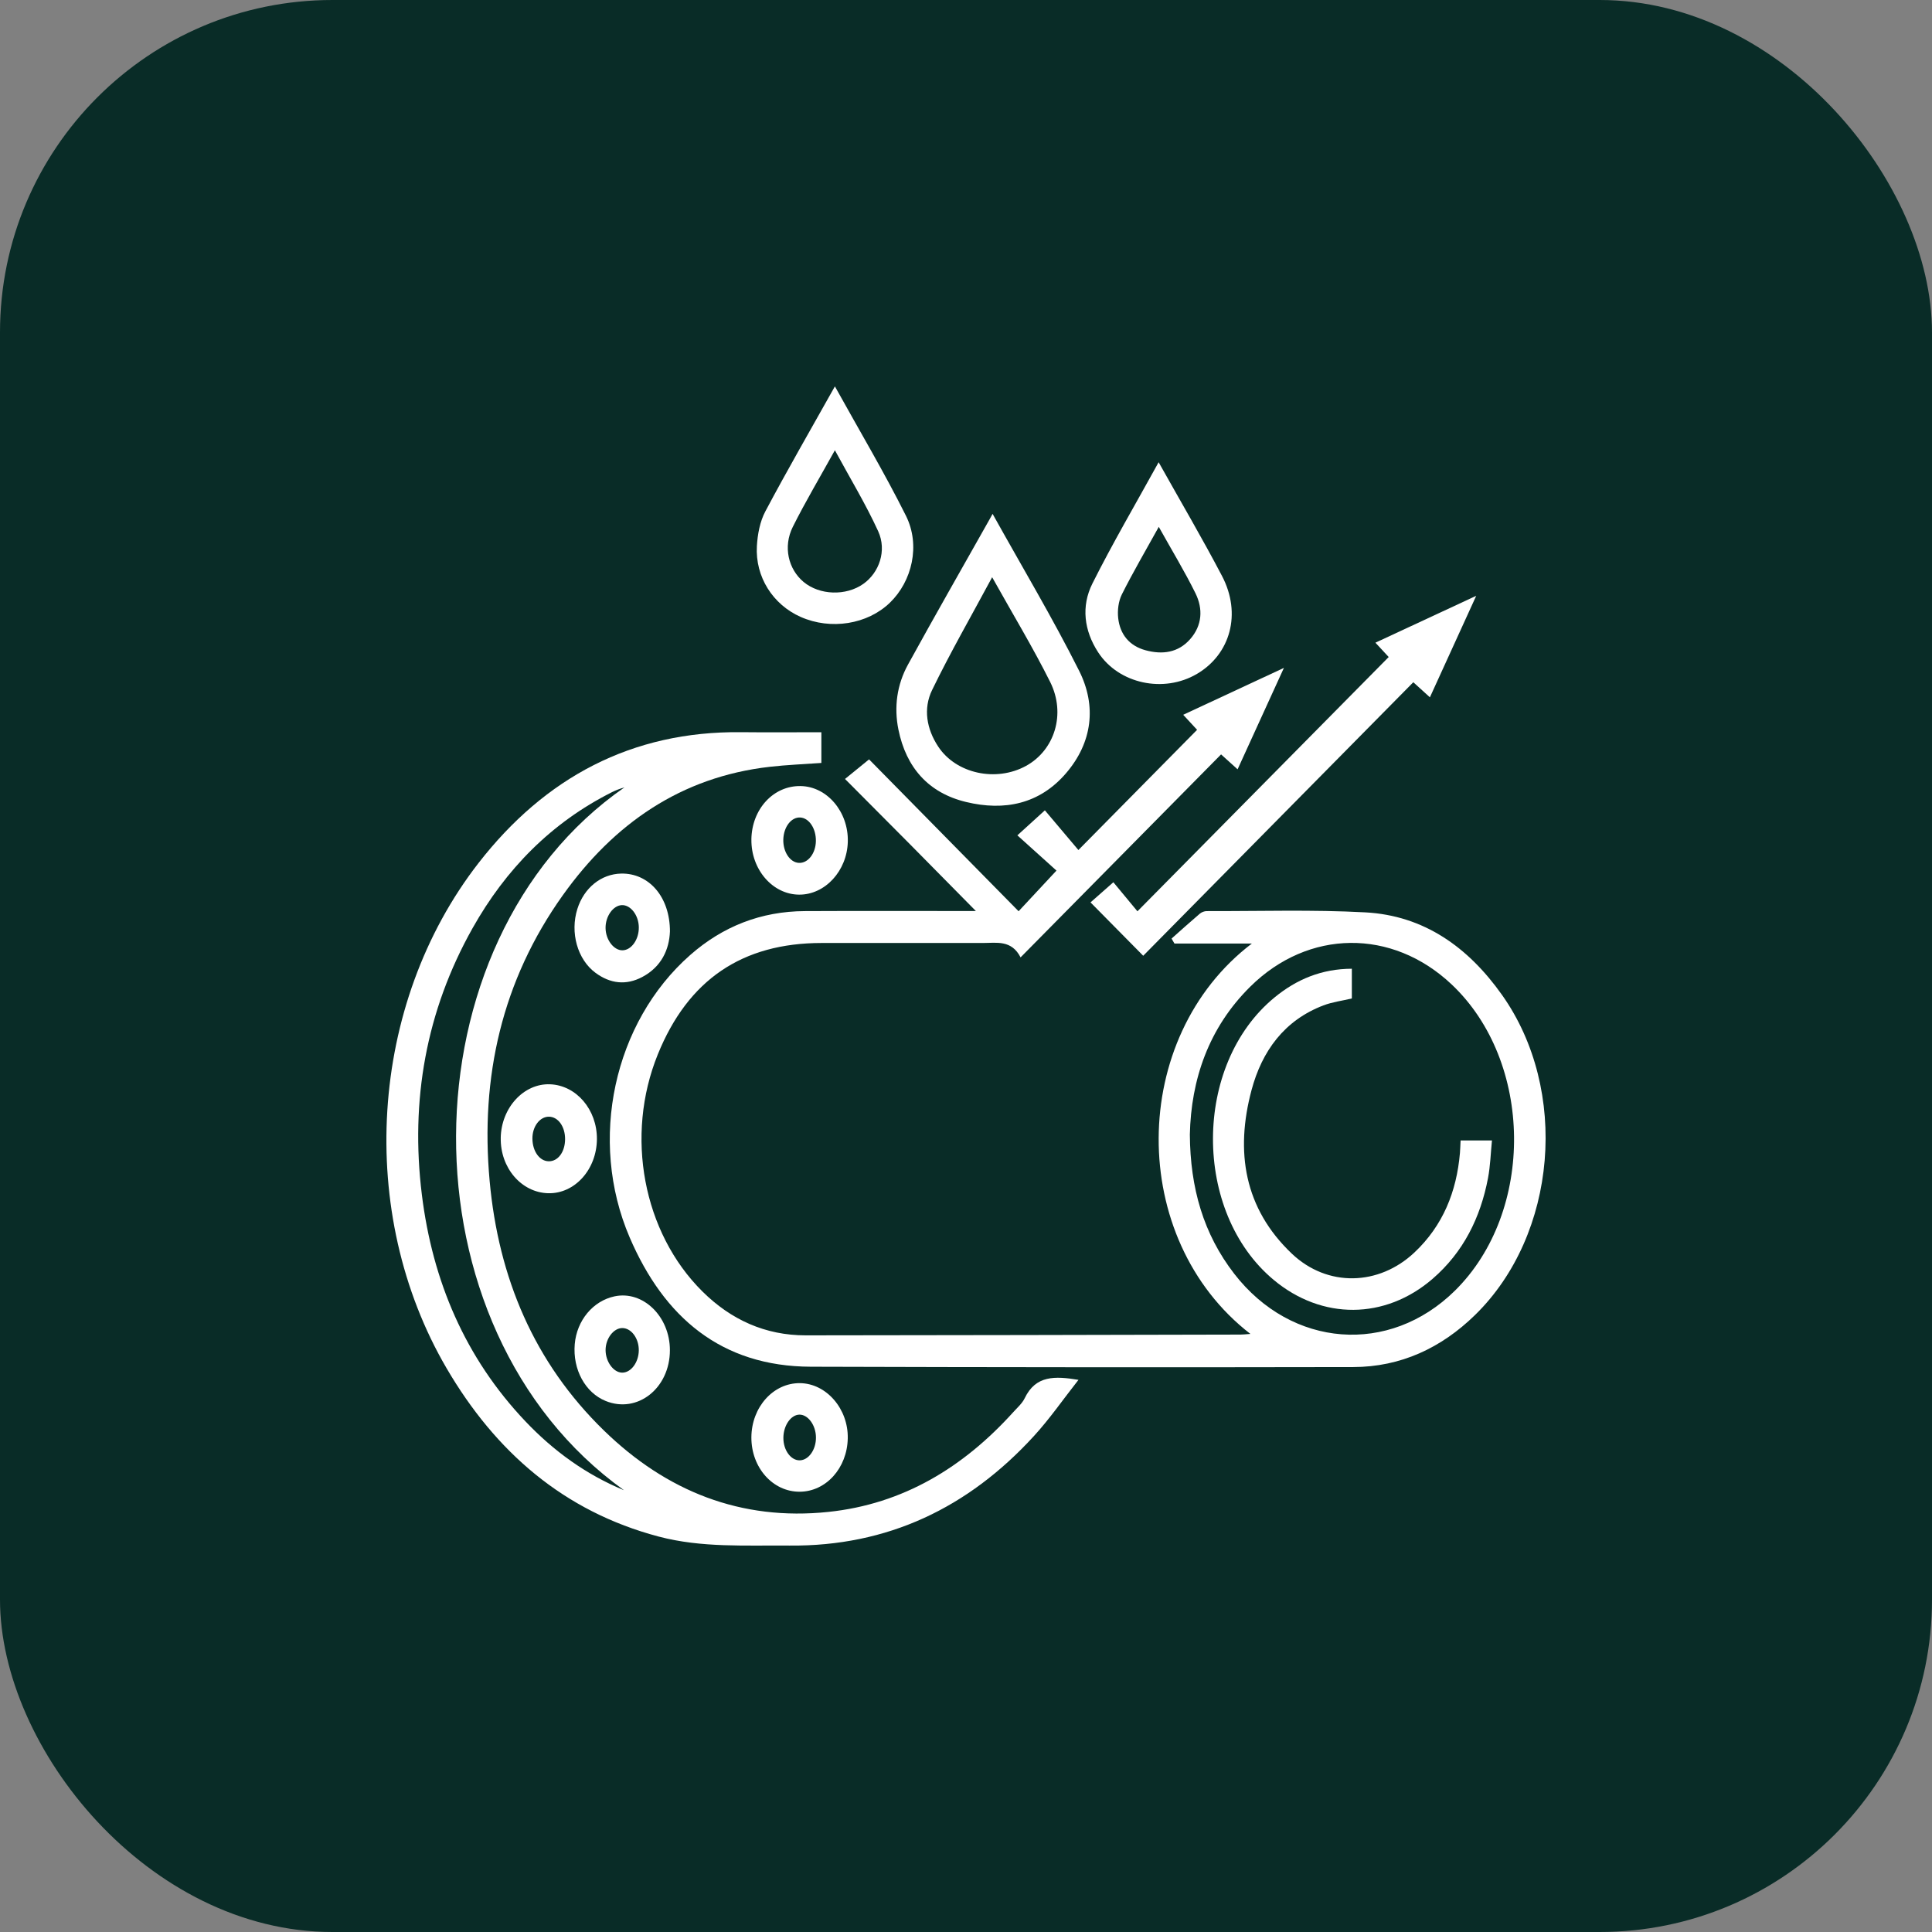 <svg width="80" height="80" viewBox="0 0 80 80" fill="none" xmlns="http://www.w3.org/2000/svg">
<rect x="0" y="0" width="80" height="80" fill="#808080" stroke="none"/>
<rect width="80" height="80" rx="13.763" fill="#092C27"/>
<g clip-path="url(#clip0_0_7183)">
<path d="M51.777 55.235C46.675 51.291 46.728 42.956 51.838 39.069H48.631C48.591 39 48.552 38.932 48.512 38.864C48.901 38.519 49.288 38.169 49.684 37.832C49.758 37.77 49.873 37.726 49.968 37.727C52.157 37.733 54.35 37.661 56.534 37.779C58.971 37.91 60.798 39.227 62.192 41.193C64.987 45.132 64.486 51.125 61.077 54.453C59.676 55.82 57.995 56.603 56.037 56.607C48.551 56.622 41.063 56.616 33.577 56.593C29.855 56.582 27.49 54.535 26.075 51.243C24.342 47.212 25.415 42.331 28.578 39.547C29.932 38.354 31.519 37.737 33.32 37.727C35.632 37.715 37.943 37.724 40.409 37.724C39.447 36.749 38.575 35.863 37.701 34.98C36.814 34.085 35.924 33.194 34.99 32.255C35.331 31.977 35.652 31.715 35.986 31.444C38 33.489 40.087 35.608 42.178 37.733C42.728 37.142 43.216 36.617 43.746 36.049C43.28 35.629 42.732 35.136 42.127 34.59C42.552 34.204 42.858 33.925 43.266 33.554C43.721 34.092 44.199 34.658 44.654 35.198C46.355 33.475 47.958 31.852 49.569 30.22C49.411 30.05 49.22 29.843 48.994 29.598C50.364 28.96 51.698 28.339 53.164 27.656C52.492 29.128 51.879 30.47 51.246 31.856C50.995 31.63 50.791 31.445 50.562 31.238C47.809 34.026 45.072 36.797 42.26 39.643C41.884 38.91 41.27 39.047 40.699 39.047C38.474 39.045 36.249 39.046 34.025 39.047C30.73 39.048 28.491 40.57 27.238 43.661C25.873 47.026 26.623 51.035 29.086 53.477C30.27 54.65 31.691 55.295 33.362 55.294C39.365 55.29 45.368 55.275 51.371 55.262C51.474 55.262 51.578 55.249 51.777 55.235ZM49.269 46.978C49.285 49.195 49.83 51.093 51.108 52.745C53.483 55.814 57.526 56.124 60.244 53.445C63.568 50.169 63.499 43.954 60.102 40.756C57.642 38.441 54.179 38.473 51.773 40.853C50.037 42.569 49.32 44.713 49.269 46.978Z" fill="white"/>
<path d="M44.658 57.136C44.015 57.953 43.463 58.753 42.814 59.462C40.092 62.437 36.75 64.036 32.694 63.999C30.879 63.982 29.057 64.097 27.271 63.625C23.343 62.584 20.514 60.117 18.489 56.651C14.74 50.233 15.261 41.598 19.814 35.737C22.559 32.203 26.155 30.268 30.688 30.318C31.782 30.33 32.875 30.32 34.011 30.32V31.592C33.301 31.643 32.584 31.67 31.872 31.752C28.195 32.171 25.417 34.11 23.306 37.068C20.784 40.602 19.882 44.596 20.275 48.9C20.64 52.904 22.112 56.418 25.009 59.236C27.598 61.754 30.685 62.985 34.302 62.605C37.397 62.28 39.892 60.761 41.961 58.47C42.127 58.286 42.327 58.113 42.431 57.896C42.887 56.947 43.676 56.975 44.659 57.137L44.658 57.136ZM25.837 61.706C16.48 55.008 16.647 38.988 25.858 32.603C25.679 32.656 25.503 32.719 25.338 32.803C22.825 34.066 20.939 35.995 19.566 38.437C17.637 41.869 16.988 45.574 17.468 49.467C17.909 53.042 19.26 56.224 21.755 58.853C22.921 60.082 24.27 61.062 25.837 61.706Z" fill="white"/>
<path d="M41.101 21.278C42.333 23.492 43.588 25.592 44.683 27.773C45.416 29.233 45.234 30.742 44.146 32.013C43.044 33.3 41.587 33.59 40.005 33.209C38.446 32.835 37.521 31.782 37.202 30.212C37.012 29.278 37.14 28.352 37.598 27.519C38.708 25.498 39.854 23.497 40.986 21.487C41.012 21.44 41.038 21.393 41.101 21.278ZM41.082 23.903C40.215 25.516 39.35 27.019 38.595 28.575C38.222 29.345 38.368 30.185 38.849 30.914C39.59 32.039 41.248 32.395 42.488 31.713C43.666 31.064 44.148 29.566 43.485 28.238C42.766 26.799 41.93 25.419 41.083 23.902L41.082 23.903Z" fill="white"/>
<path d="M56.953 26.612C58.342 25.966 59.664 25.351 61.127 24.671C60.456 26.14 59.846 27.48 59.209 28.874C58.965 28.653 58.762 28.468 58.522 28.25C54.786 32.034 51.056 35.809 47.338 39.576C46.579 38.808 45.885 38.105 45.156 37.366C45.443 37.112 45.745 36.847 46.102 36.532C46.412 36.906 46.772 37.34 47.099 37.735C50.634 34.158 54.063 30.687 57.503 27.206C57.373 27.066 57.182 26.859 56.954 26.613L56.953 26.612Z" fill="white"/>
<path d="M34.572 16C35.596 17.848 36.621 19.569 37.514 21.358C38.123 22.58 37.766 24.069 36.851 24.954C35.921 25.856 34.401 26.098 33.153 25.545C32.006 25.037 31.267 23.89 31.341 22.609C31.37 22.123 31.467 21.597 31.691 21.176C32.596 19.47 33.564 17.797 34.571 16H34.572ZM34.571 18.644C33.947 19.77 33.349 20.774 32.828 21.817C32.417 22.639 32.643 23.57 33.276 24.098C33.937 24.648 35.028 24.685 35.746 24.179C36.402 23.718 36.733 22.803 36.362 21.994C35.849 20.874 35.206 19.815 34.571 18.644Z" fill="white"/>
<path d="M47.976 19.139C48.898 20.786 49.79 22.301 50.604 23.856C51.416 25.41 50.953 27.084 49.566 27.903C48.187 28.716 46.323 28.317 45.473 27.012C44.886 26.111 44.763 25.105 45.234 24.163C46.075 22.485 47.027 20.864 47.977 19.139H47.976ZM47.982 21.817C47.433 22.81 46.912 23.697 46.453 24.615C46.311 24.899 46.266 25.276 46.302 25.596C46.378 26.272 46.767 26.745 47.435 26.926C48.127 27.113 48.782 27.033 49.282 26.466C49.782 25.898 49.821 25.213 49.502 24.566C49.055 23.66 48.528 22.794 47.983 21.817H47.982Z" fill="white"/>
<path d="M31.113 59.519C31.119 58.268 32.019 57.262 33.125 57.273C34.219 57.285 35.129 58.337 35.104 59.559C35.08 60.791 34.201 61.766 33.111 61.769C31.998 61.772 31.109 60.771 31.113 59.519ZM33.787 59.52C33.784 59.018 33.462 58.574 33.104 58.577C32.749 58.581 32.441 59.024 32.438 59.535C32.434 60.047 32.748 60.478 33.118 60.469C33.485 60.461 33.792 60.027 33.787 59.52Z" fill="white"/>
<path d="M31.113 34.76C31.13 33.504 32.024 32.531 33.15 32.549C34.245 32.565 35.136 33.613 35.106 34.849C35.078 36.06 34.164 37.053 33.088 37.045C31.992 37.038 31.097 36.003 31.114 34.76H31.113ZM33.784 34.824C33.792 34.308 33.505 33.876 33.142 33.851C32.769 33.827 32.451 34.234 32.435 34.759C32.42 35.271 32.712 35.712 33.079 35.73C33.457 35.75 33.777 35.338 33.784 34.824Z" fill="white"/>
<path d="M20.734 47.116C20.758 45.866 21.689 44.855 22.778 44.898C23.866 44.941 24.725 45.947 24.717 47.17C24.707 48.427 23.798 49.436 22.701 49.409C21.589 49.381 20.711 48.357 20.735 47.116H20.734ZM23.399 47.173C23.402 46.651 23.113 46.246 22.734 46.24C22.352 46.234 22.039 46.65 22.046 47.154C22.053 47.676 22.343 48.079 22.719 48.086C23.104 48.094 23.396 47.702 23.399 47.173Z" fill="white"/>
<path d="M27.739 55.91C27.739 57.483 26.395 58.545 25.081 58.012C24.232 57.667 23.71 56.708 23.799 55.658C23.883 54.676 24.554 53.869 25.446 53.679C26.625 53.428 27.74 54.513 27.739 55.909V55.91ZM26.451 55.921C26.458 55.425 26.147 54.999 25.776 54.992C25.411 54.986 25.076 55.423 25.076 55.904C25.076 56.385 25.403 56.832 25.759 56.838C26.123 56.845 26.443 56.42 26.451 55.921Z" fill="white"/>
<path d="M27.74 38.581C27.71 39.312 27.393 40.032 26.595 40.455C25.923 40.811 25.267 40.731 24.659 40.283C23.91 39.73 23.598 38.615 23.908 37.635C24.184 36.763 24.891 36.191 25.72 36.173C26.866 36.149 27.745 37.132 27.741 38.58L27.74 38.581ZM26.452 38.398C26.447 37.9 26.116 37.468 25.752 37.479C25.389 37.491 25.068 37.942 25.075 38.43C25.081 38.92 25.421 39.361 25.783 39.35C26.149 39.339 26.458 38.9 26.452 38.398Z" fill="white"/>
<path d="M55.977 40.112V41.344C55.576 41.44 55.171 41.49 54.801 41.631C53.18 42.248 52.254 43.525 51.823 45.14C51.143 47.686 51.516 50.037 53.495 51.914C54.965 53.307 57.096 53.251 58.571 51.86C59.751 50.748 60.315 49.343 60.453 47.742C60.466 47.584 60.469 47.425 60.48 47.223H61.779C61.726 47.746 61.712 48.273 61.615 48.784C61.303 50.421 60.594 51.852 59.324 52.95C57.355 54.653 54.738 54.664 52.741 52.998C49.375 50.193 49.391 44.08 52.776 41.302C53.69 40.551 54.727 40.117 55.978 40.113L55.977 40.112Z" fill="white"/>
</g>
<defs>
<clipPath id="clip0_0_7183">
<rect width="48" height="48" fill="white" transform="translate(16 16)"/>
</clipPath>
</defs>
</svg>
